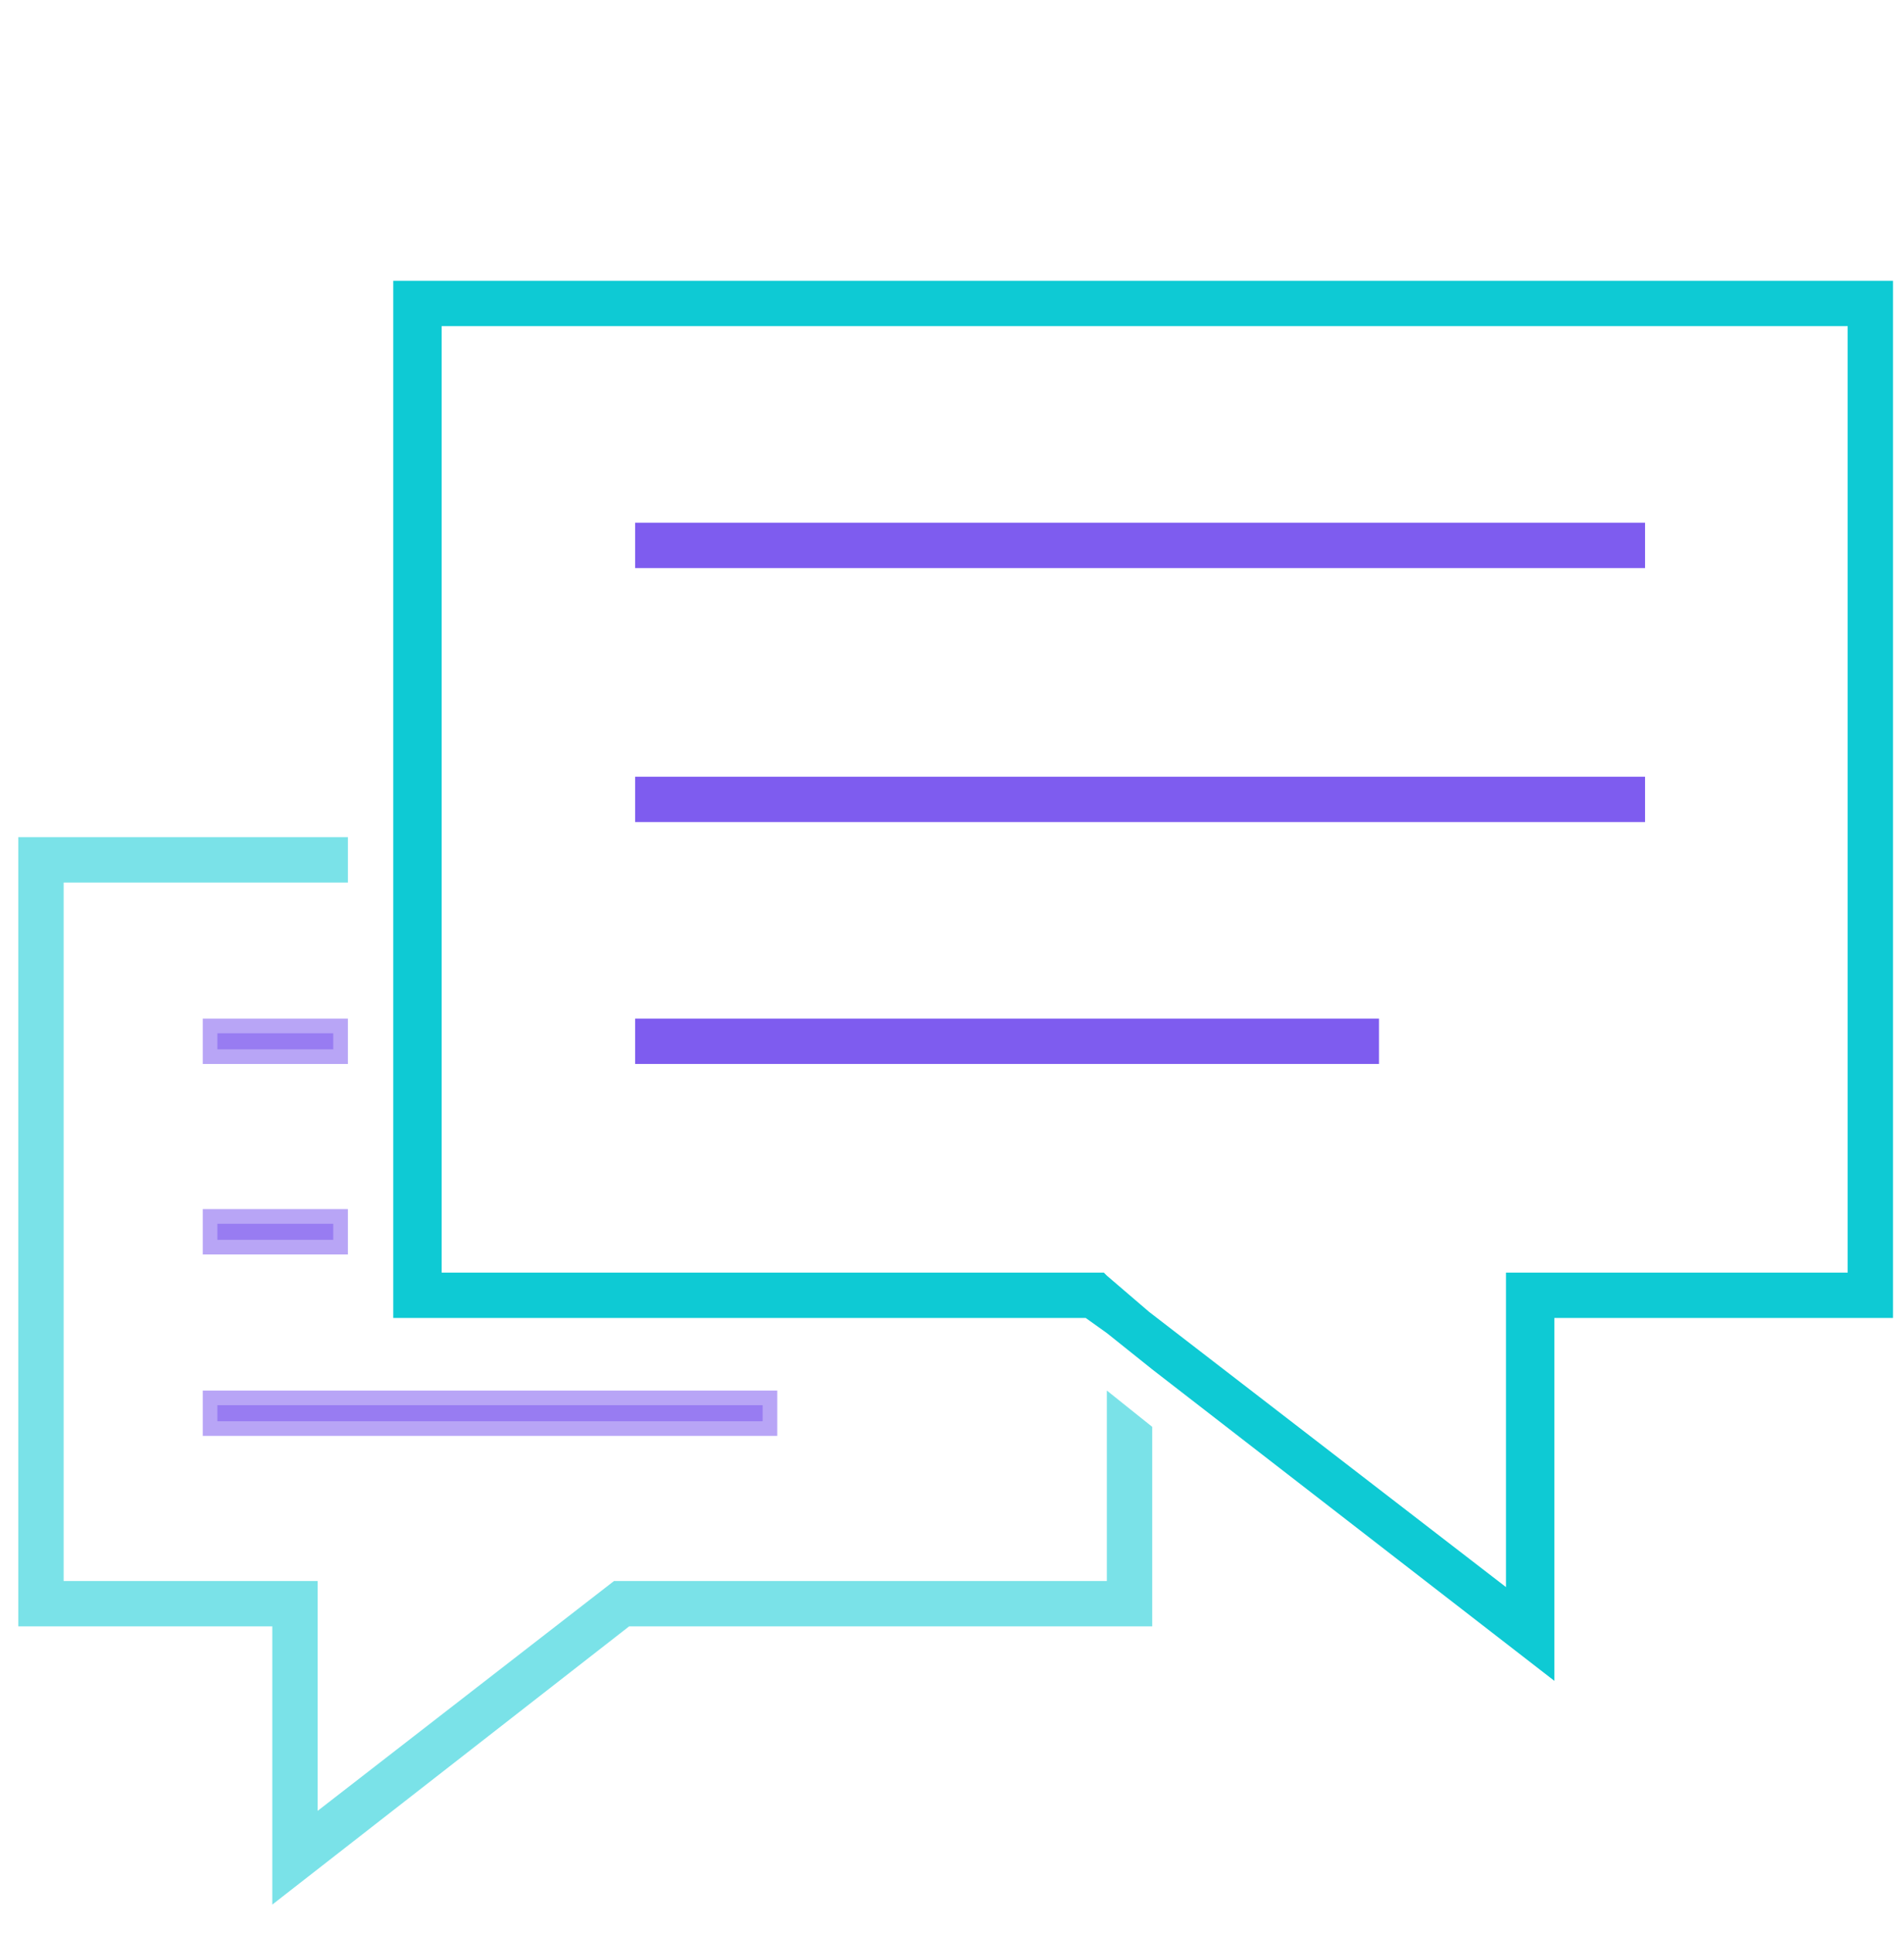<?xml version="1.0" encoding="UTF-8"?> <svg xmlns="http://www.w3.org/2000/svg" width="65" height="66" viewBox="0 0 65 66" fill="none"><path d="M22.183 27.563V27.015H55.66V27.563H22.183Z" fill="#7E5CEF" stroke="#7E5CEF"></path><path d="M22.183 18.892V18.344H55.66V18.892H22.183Z" fill="#7E5CEF" stroke="#7E5CEF"></path><path d="M22.183 35.821V35.273H46.577V35.821H22.183Z" fill="#7E5CEF" stroke="#7E5CEF"></path><path opacity="0.55" d="M11.877 28.579V30.128H2.173V53.973H10.844V61.818L20.96 53.973H37.786V47.47L39.335 48.709V55.521H21.477L9.296 65.018V55.521H0.625V28.579H11.877Z" fill="#0ECAD4"></path><path opacity="0.55" d="M7.422 42.325V41.776H11.377V42.325H7.422Z" fill="#7E5CEF" stroke="#7E5CEF"></path><path opacity="0.55" d="M7.422 35.822V35.273H11.377V35.822H7.422Z" fill="#7E5CEF" stroke="#7E5CEF"></path><path d="M13.425 9.586V44.992H37.064L37.786 45.508L39.335 46.747L53.064 57.38V44.992H64.625V9.586H13.425ZM15.077 28.579V11.134H63.077V43.444H51.412V54.179L39.231 44.786L37.786 43.547L37.683 43.444H15.077V28.579Z" fill="#0ECAD4"></path><path opacity="0.55" d="M7.422 48.518V47.97H26.035V48.518H7.422Z" fill="#7E5CEF" stroke="#7E5CEF"></path></svg> 